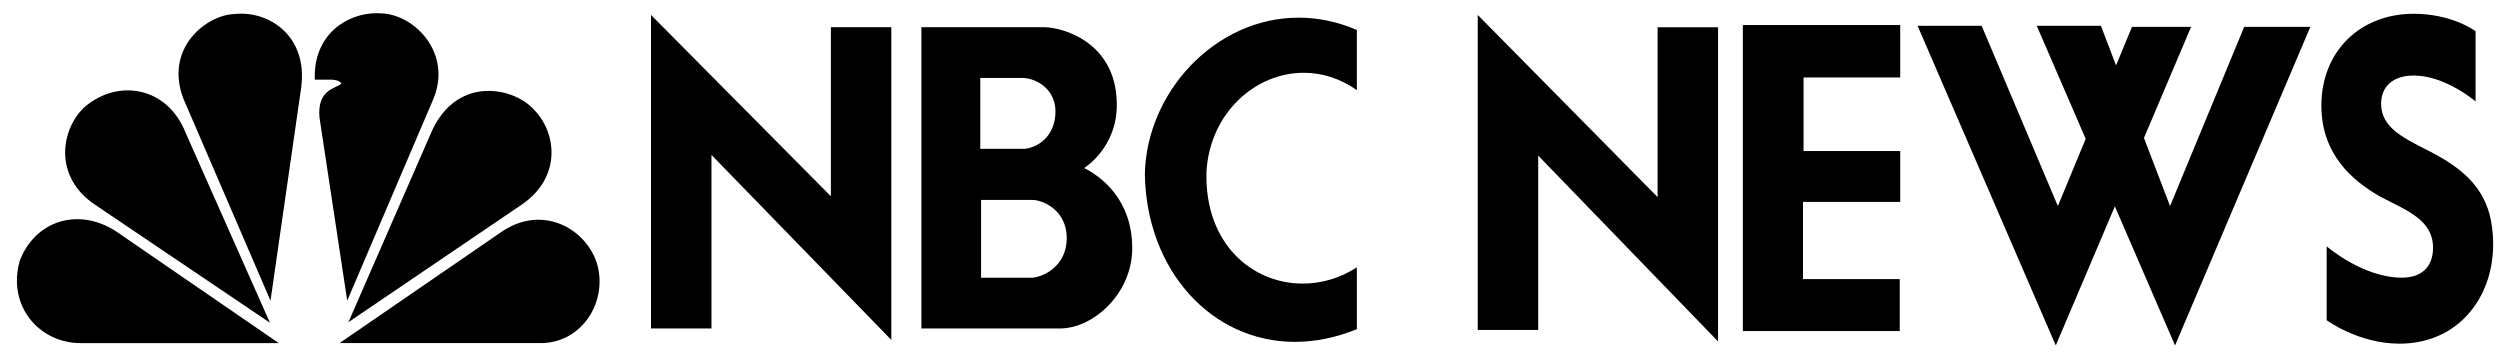 <svg width="267" height="38" viewBox="0 0 267 38" fill="none" xmlns="http://www.w3.org/2000/svg">
<path d="M9.107 11.366C6.523 13.667 5.581 18.88 10.241 21.927L28.829 34.468L19.816 14.164C17.928 9.372 12.761 8.327 9.107 11.366Z" fill="black"/>
<path d="M25.107 1.495C22.085 1.555 17.548 5.093 19.568 10.496L28.889 32.114L32.164 9.376C32.922 3.726 28.575 1.118 25.107 1.495Z" fill="black"/>
<path d="M33.62 8.507H35.382C35.382 8.507 36.323 8.507 36.451 8.944C35.758 9.501 33.87 9.57 34.12 12.546L37.084 32.109L46.342 10.434C48.235 5.595 44.26 1.553 40.735 1.429C40.57 1.418 40.405 1.408 40.234 1.408C37.069 1.408 33.442 3.67 33.62 8.507Z" fill="black"/>
<path d="M45.969 14.348L37.213 34.408L55.795 21.802C60.079 18.814 59.388 14.038 56.99 11.677C55.985 10.565 54.139 9.707 52.184 9.707C49.874 9.707 47.403 10.911 45.969 14.348Z" fill="black"/>
<path d="M53.715 24.656L36.264 36.643H57.752C62.16 36.643 64.993 32.173 63.734 28.071C62.89 25.494 60.394 23.47 57.498 23.467C56.279 23.467 54.986 23.828 53.715 24.656Z" fill="black"/>
<path d="M8.606 36.645H29.776L12.321 24.658C8.288 22.11 3.754 23.601 2.117 27.829C0.729 32.669 4.194 36.645 8.606 36.645Z" fill="black"/>
<path d="M248.488 34.195V26.311C248.488 26.311 252.346 29.654 256.517 29.654C258.696 29.654 259.848 28.44 259.848 26.467C259.848 23.435 256.986 22.474 254.167 20.974C251.228 19.303 247.922 16.463 247.922 11.278C247.922 5.513 252.034 1.471 257.785 1.471C261.928 1.471 264.392 3.334 264.392 3.334V10.829C264.392 10.829 261.155 8.066 257.795 8.066C255.62 8.066 254.303 9.195 254.303 11.088C254.303 13.676 256.81 14.794 259.504 16.172C263.822 18.39 266.269 20.92 266.269 26.099C266.269 31.781 262.54 36.703 256.265 36.703C251.864 36.703 248.488 34.195 248.488 34.195Z" fill="black"/>
<path d="M104.779 21.355H110.367C111.651 21.44 113.928 22.622 113.928 25.42C113.928 28.347 111.566 29.528 110.285 29.66H104.779L104.779 21.355ZM104.695 8.324H109.294C110.866 8.415 112.725 9.638 112.725 11.911C112.725 14.14 111.319 15.625 109.5 15.891H104.695V8.324ZM98.406 2.902V35.079H113.224C116.741 35.079 120.923 31.364 120.923 26.512C120.923 21.441 117.779 18.95 115.789 17.945C115.789 17.945 119.432 15.715 119.27 10.905C119.104 4.435 113.431 2.903 111.486 2.903H98.406" fill="black"/>
<path d="M69.527 1.596V35.08H75.986V16.547L95.193 36.304V2.904H88.739V20.962L69.527 1.596Z" fill="black"/>
<path d="M122.27 18.604C122.431 28.849 129.37 36.51 138.291 36.51C140.406 36.51 142.634 36.085 144.912 35.154V28.553C143.107 29.723 141.099 30.287 139.131 30.287C133.732 30.287 128.639 26.05 128.85 18.341C129.214 12.089 134.038 7.772 139.239 7.772C141.143 7.772 143.101 8.354 144.911 9.624V3.2C142.801 2.292 140.703 1.887 138.682 1.887C129.784 1.886 122.44 9.85 122.27 18.604Z" fill="black"/>
<path d="M164.281 16.617L183.488 36.466V2.91H177.033V21.053L157.822 1.596V35.237H164.281V16.617Z" fill="black"/>
<path d="M186.135 2.674H202.943V8.274H192.619V16.13H202.943V21.563H192.561V29.807H202.89V35.355H186.135V2.674Z" fill="black"/>
<path d="M204.799 2.758L219.558 36.894L225.868 22.038L232.294 36.894L246.744 2.872H239.679L231.762 22.007L228.975 14.734L234.007 2.872H227.697L225.994 6.985L224.378 2.758H217.526L222.752 14.828L219.78 22.007L211.641 2.758H204.799Z" fill="black"/>
</svg>
